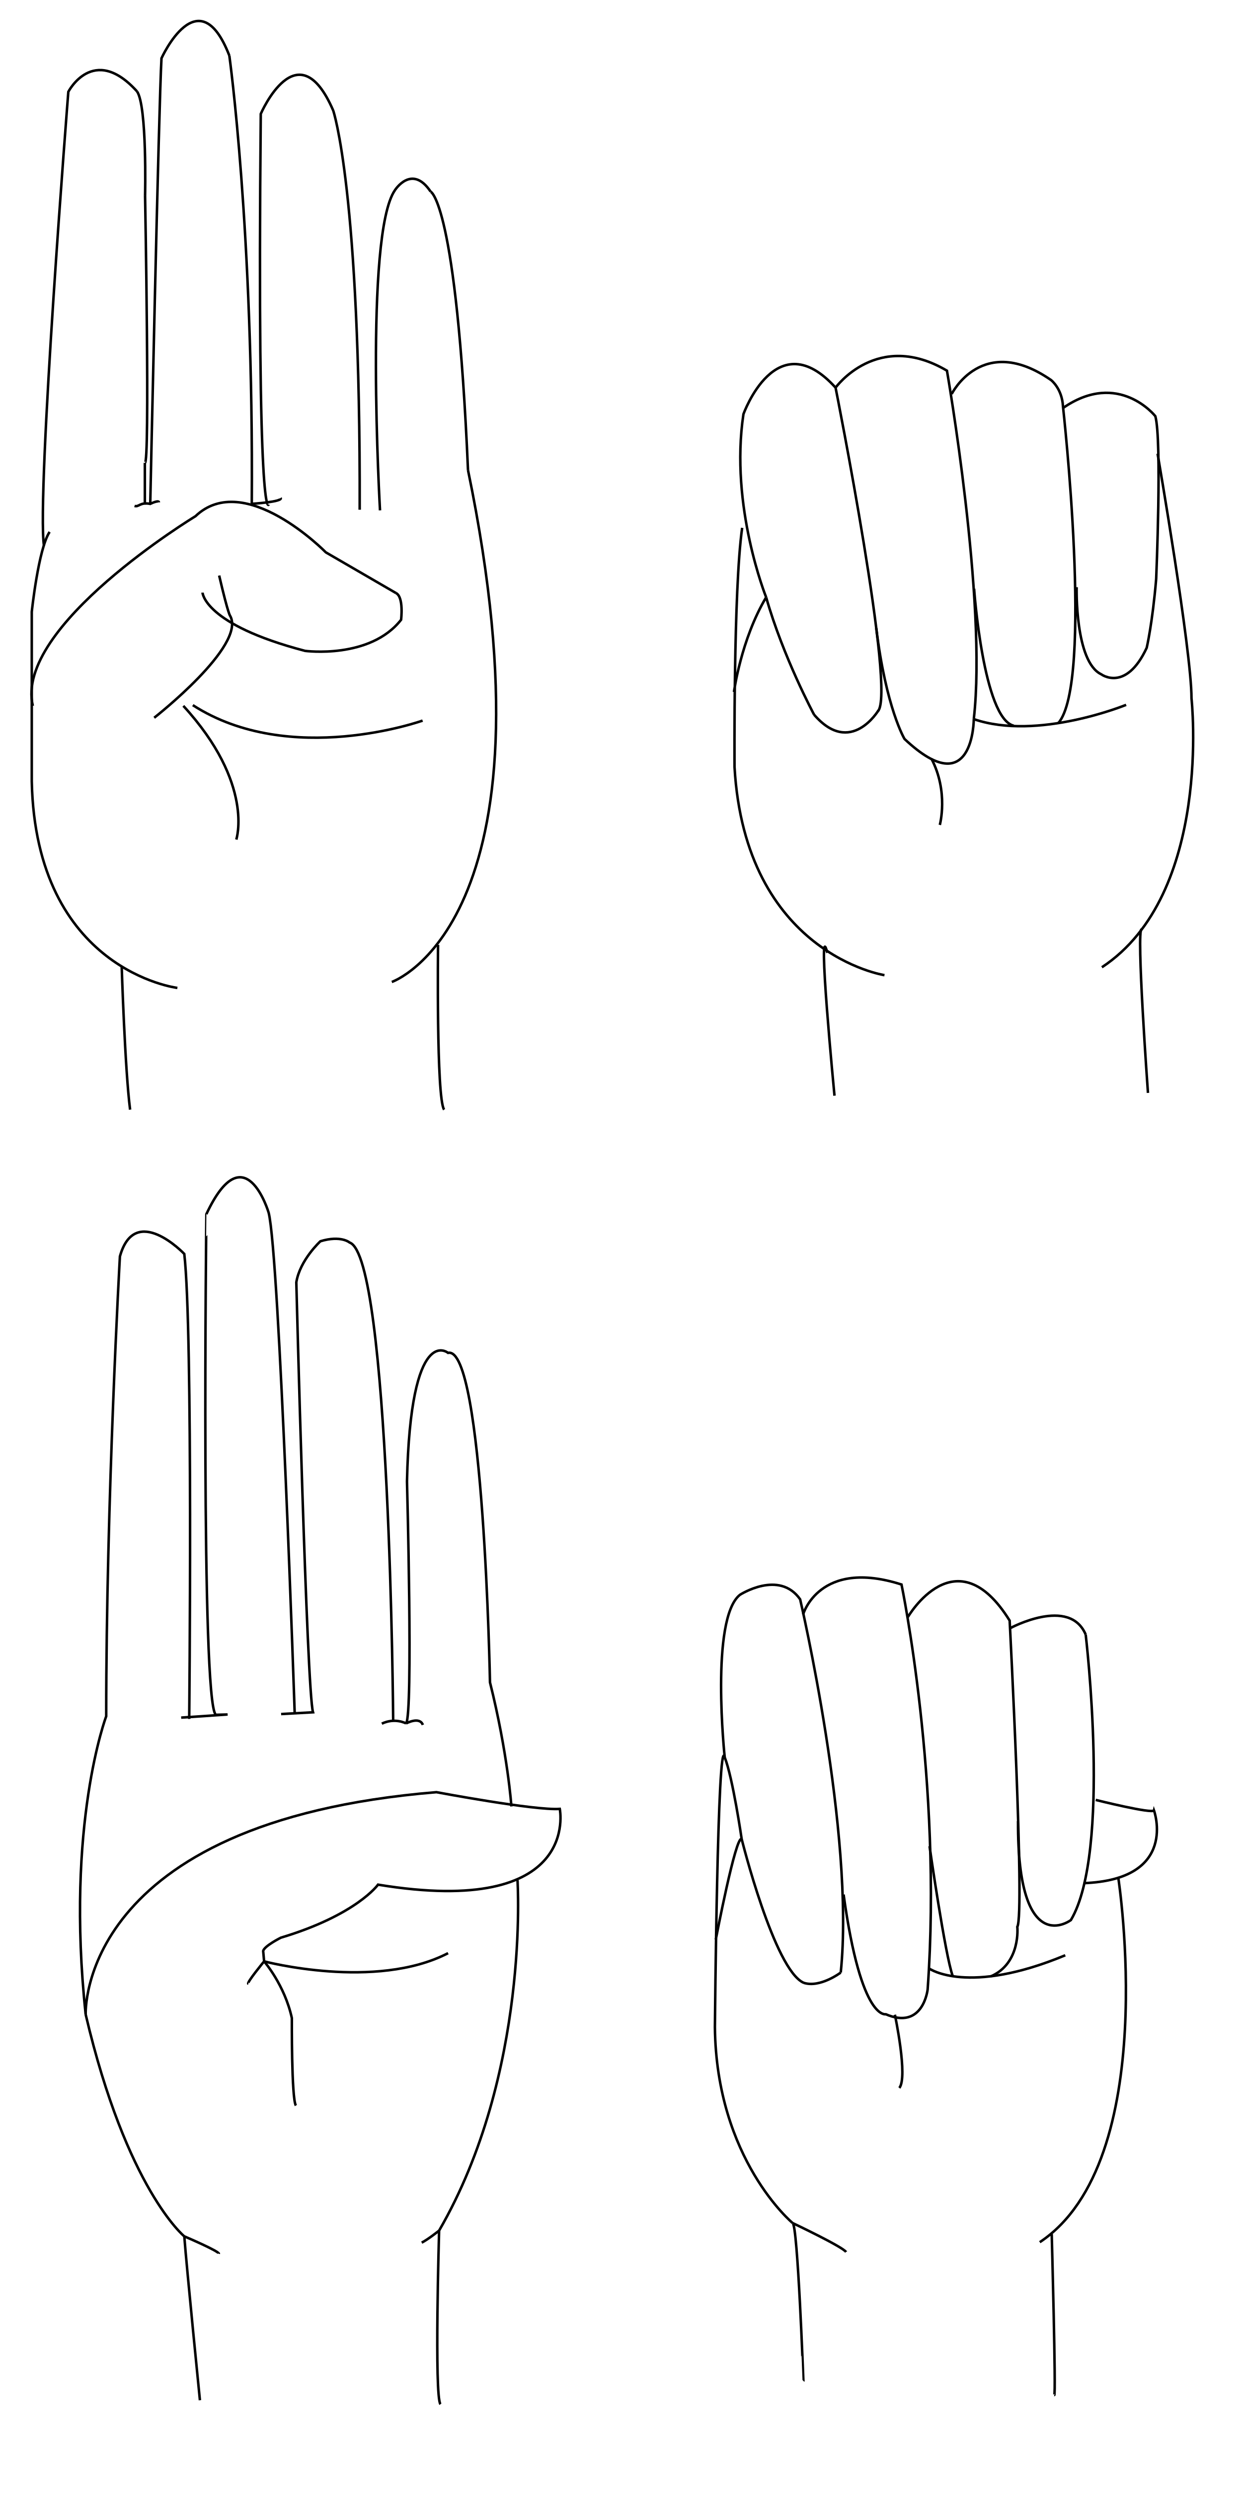 <svg xmlns="http://www.w3.org/2000/svg" width="492" height="990"><path d="M155.212 388.816s67.257-23.212 30.179-202.67m-17.983 99.184s-52.466 18.724-91.027-6.118m-6.116 111.964s-56.107-6.817-57.68-81.801v-67.119s2.617-24.965 7.066-31.639m37.82-133.11s.832-35.562-3.2-41.326m3.108 147.09v16.593m-4.08.464c1.762.556 2.11-1.599 6.216-.807 0 0 3.377-1.709 3.47-.596M57.47 77.505s1.966 107.214-.092 105.766m36.22 149.175s7.341-22.023-20.974-52.96m-11.536 4.718s36.424-28.472 30.132-40.27c0 0-.663-.016-4.402-16.048" fill="none" stroke="#000"/><path d="M59.515 199.52s3.409-159.144 4.457-176.448c0 0 14.683-32.51 26.874-1.049M17.426 216.18c-2.966-20.023 9.641-179.83 9.641-179.83s9.916-19.246 27.205-.168m119.254 337.95s-.742 60.809 2.41 65.258M48.202 382.474s1.297 41.157 3.337 56.915m28.689-204.736s.524 12.585 40.638 23.072c0 0 25.694 3.408 38.016-12.323 0 0 1.132-8.996-2.015-10.57M90.847 22.024s9.635 68.832 8.893 177.47c0 0 12.474-.759 11.425-2.332" fill="none" stroke="#000"/><path d="M106.446 199.783s-4.72 11.012-3.146-154.688c0 0 14.609-33.958 28.698-1.33m18.54 158.324s-1.577-27.345-1.623-56.869c-.046-29.523 1.437-61.225 7.555-69.938m0 0s6.695-10.531 14.12.606m-38.592-32.123s10.838 31.504 10.484 158.076m28.107-125.953s10.193 3.903 14.802 110.257" fill="none" stroke="#000"/><path d="m156.867 234.833-27.788-16.12s-32.205-32.87-51.65-14.309c0 0-71.929 43.596-64.429 75.096m317.572 154.36s-7.07-73.185-2.828-56.568M454.75 432.75s-4.75-65.5-2.5-64.75m-79.958-41.355s3.571-13.068-3.323-26.238m77.127-21.315s-35.054 14.365-60.346 5.658" fill="none" stroke="#000"/><path d="M350.371 386.13s-55.154-8.484-59.397-82.377c0 0-.474-70.253 3.026-94.753m-3.25 65s2.75-20.75 12.75-37.5m44.5 44.75s-11 18.5-25.5 1.75m0 0s-12.308-22.89-19-46.5" fill="none" stroke="#000"/><path d="M303.5 236.5s-14.5-36-9-72.5c0 0 13-36.5 36.5-10.5 0 0 24.219 121.599 16.69 128.192M331 153.5s16.543-22.988 44.12-6.725c0 0 15.957 91.395 10.63 137.975" fill="none" stroke="#000"/><path d="M385.75 284.75s-.023 33.675-27.424 7.866c0 0-7.314-12.065-11.203-43.885M377 156s12.125-24.375 39.375-5.5c0 0 4.354 3.346 4.707 10.417 0 0 12.22 109.58-1.922 125.49" fill="none" stroke="#000"/><path d="M426.5 232.5s-.75 29.5 9.75 34.5c0 0 9.75 7.25 18-10.5 0 0 2.25-9.5 3.75-27.25m0 0s2.326-54.72-.325-64.444c0 0-14.496-18.384-36.416-3.358" fill="none" stroke="#000"/><path d="M458.559 179.656s13.435 77.781 13.435 96.873c0 0 8.506 77.471-35.494 106.471M79.196 950.402S74 898.5 73 885.5c0 0 13.974 5.947 13.709 6.92M73 885.5s-22.795-18.537-39.059-87.833m0 0s-3.535-76.368 138.947-88.035c0 0 39.112 7.368 48.862 6.618 0 0 8.75 43.25-72 30 0 0-8.5 12-38.5 21 0 0-6.5 3.25-7 5.25l.375 4.125s44.125 11.625 72.875-3.25" fill="none" stroke="#000"/><path d="M98.375 785.5c-.875-.25 6.25-8.875 6.25-8.875s8.159 9.375 10.987 22.456c0 0-.177 31.643 1.591 34.648m85.383-118.44s-1.414-20.86-8.485-49.144c0 0-2.475-133.643-16.617-130.461 0 0-14.85-12.374-16.264 50.912 0 0 2.475 92.277-.353 95.813 0 0 5.383-2.909 6.633.591m-6.633-.591s-4.367-2.409-9.617.091" fill="none" stroke="#000"/><path d="M155.75 681.5s-1.25-184-17.25-189.5c0 0-3.443-2.985-11.574-.51 0 0-8.132 7.424-9.546 16.263 0 0 4.12 161.747 6.62 170.247l-12.63.696" fill="none" stroke="#000"/><path d="M116.75 678.75s-6.088-181.957-10.33-198.574c0 0-9.42-31.926-24.67.574m0 0S79.5 674 85.5 679l4.656-.127-18.385 1.237" fill="none" stroke="#000"/><path d="M74.953 680.64S76.5 526.5 73 496.5c0 0-19.5-20.5-25.5 1 0 0-5.427 96.52-5.427 182.08 0 0-16.19 42.754-8.132 118.087M205 744.5s5.01 76.501-31.052 138.727m0 0s-4.42 3.535-6.894 4.773m6.894-4.773s-1.944 65.584.53 68.766m143.772-9.243S316 881 314 880.25c0 0 19.754 9.34 21.169 11.462M314 880.25s-30.273-25.13-30.804-77.633c0 0 1.06-117.38 3.89-106.773" fill="none" stroke="#000"/><path d="M283.55 767.968s7.955-41.542 10.253-39.774c0 0 12.905 51.795 24.572 56.922m-24.572-56.922s-3.536-24.395-6.718-32.35m0 0s-5.833-54.801 6.01-64.347c0 0 15.557-10.076 23.866 1.768 0 0 21.743 92.984 16.086 147.785m0 0s-8.172 6.182-14.672 4.066" fill="none" stroke="#000"/><path d="M318.147 639.23s6.381-22.244 38.97-11.824c0 0 16.259 77.785 10.352 160.352 0 0-1.752 16.295-16.694 9.752m.397.01s-9.961 3.808-16.992-47.364m34.013 29.37s15.26 10.703 53.792-5.318" fill="none" stroke="#000"/><path d="M359.63 640.314s19.059-32.87 40.327 1.38c0 0 6.077 116.01 3.039 121.258 0 0 1.47 14.334-10.406 19.582m7.605-137.846s23.438-12.696 29.883 2.539" fill="none" stroke="#000"/><path d="M430.078 647.227s10.234 86.042-5.861 113.044c0 0-21.221 16.078-20.945-39.165" fill="none" stroke="#000"/><path d="M434.07 712.708s22.657 5.664 23.048 4.102c0 0 9.963 27.481-27.928 28.849m-60.964-14.637s6.187 43.31 9.192 51.442m65.584-38.89s17.325 112.076-31.112 144.25m4.735-3.199s1.75 63.875 1 63.75m-31.75-715.25s3.625 51.5 15.75 54.25M354.5 797.75s5.25 24.75 1.75 29" fill="none" stroke="#000"/></svg>